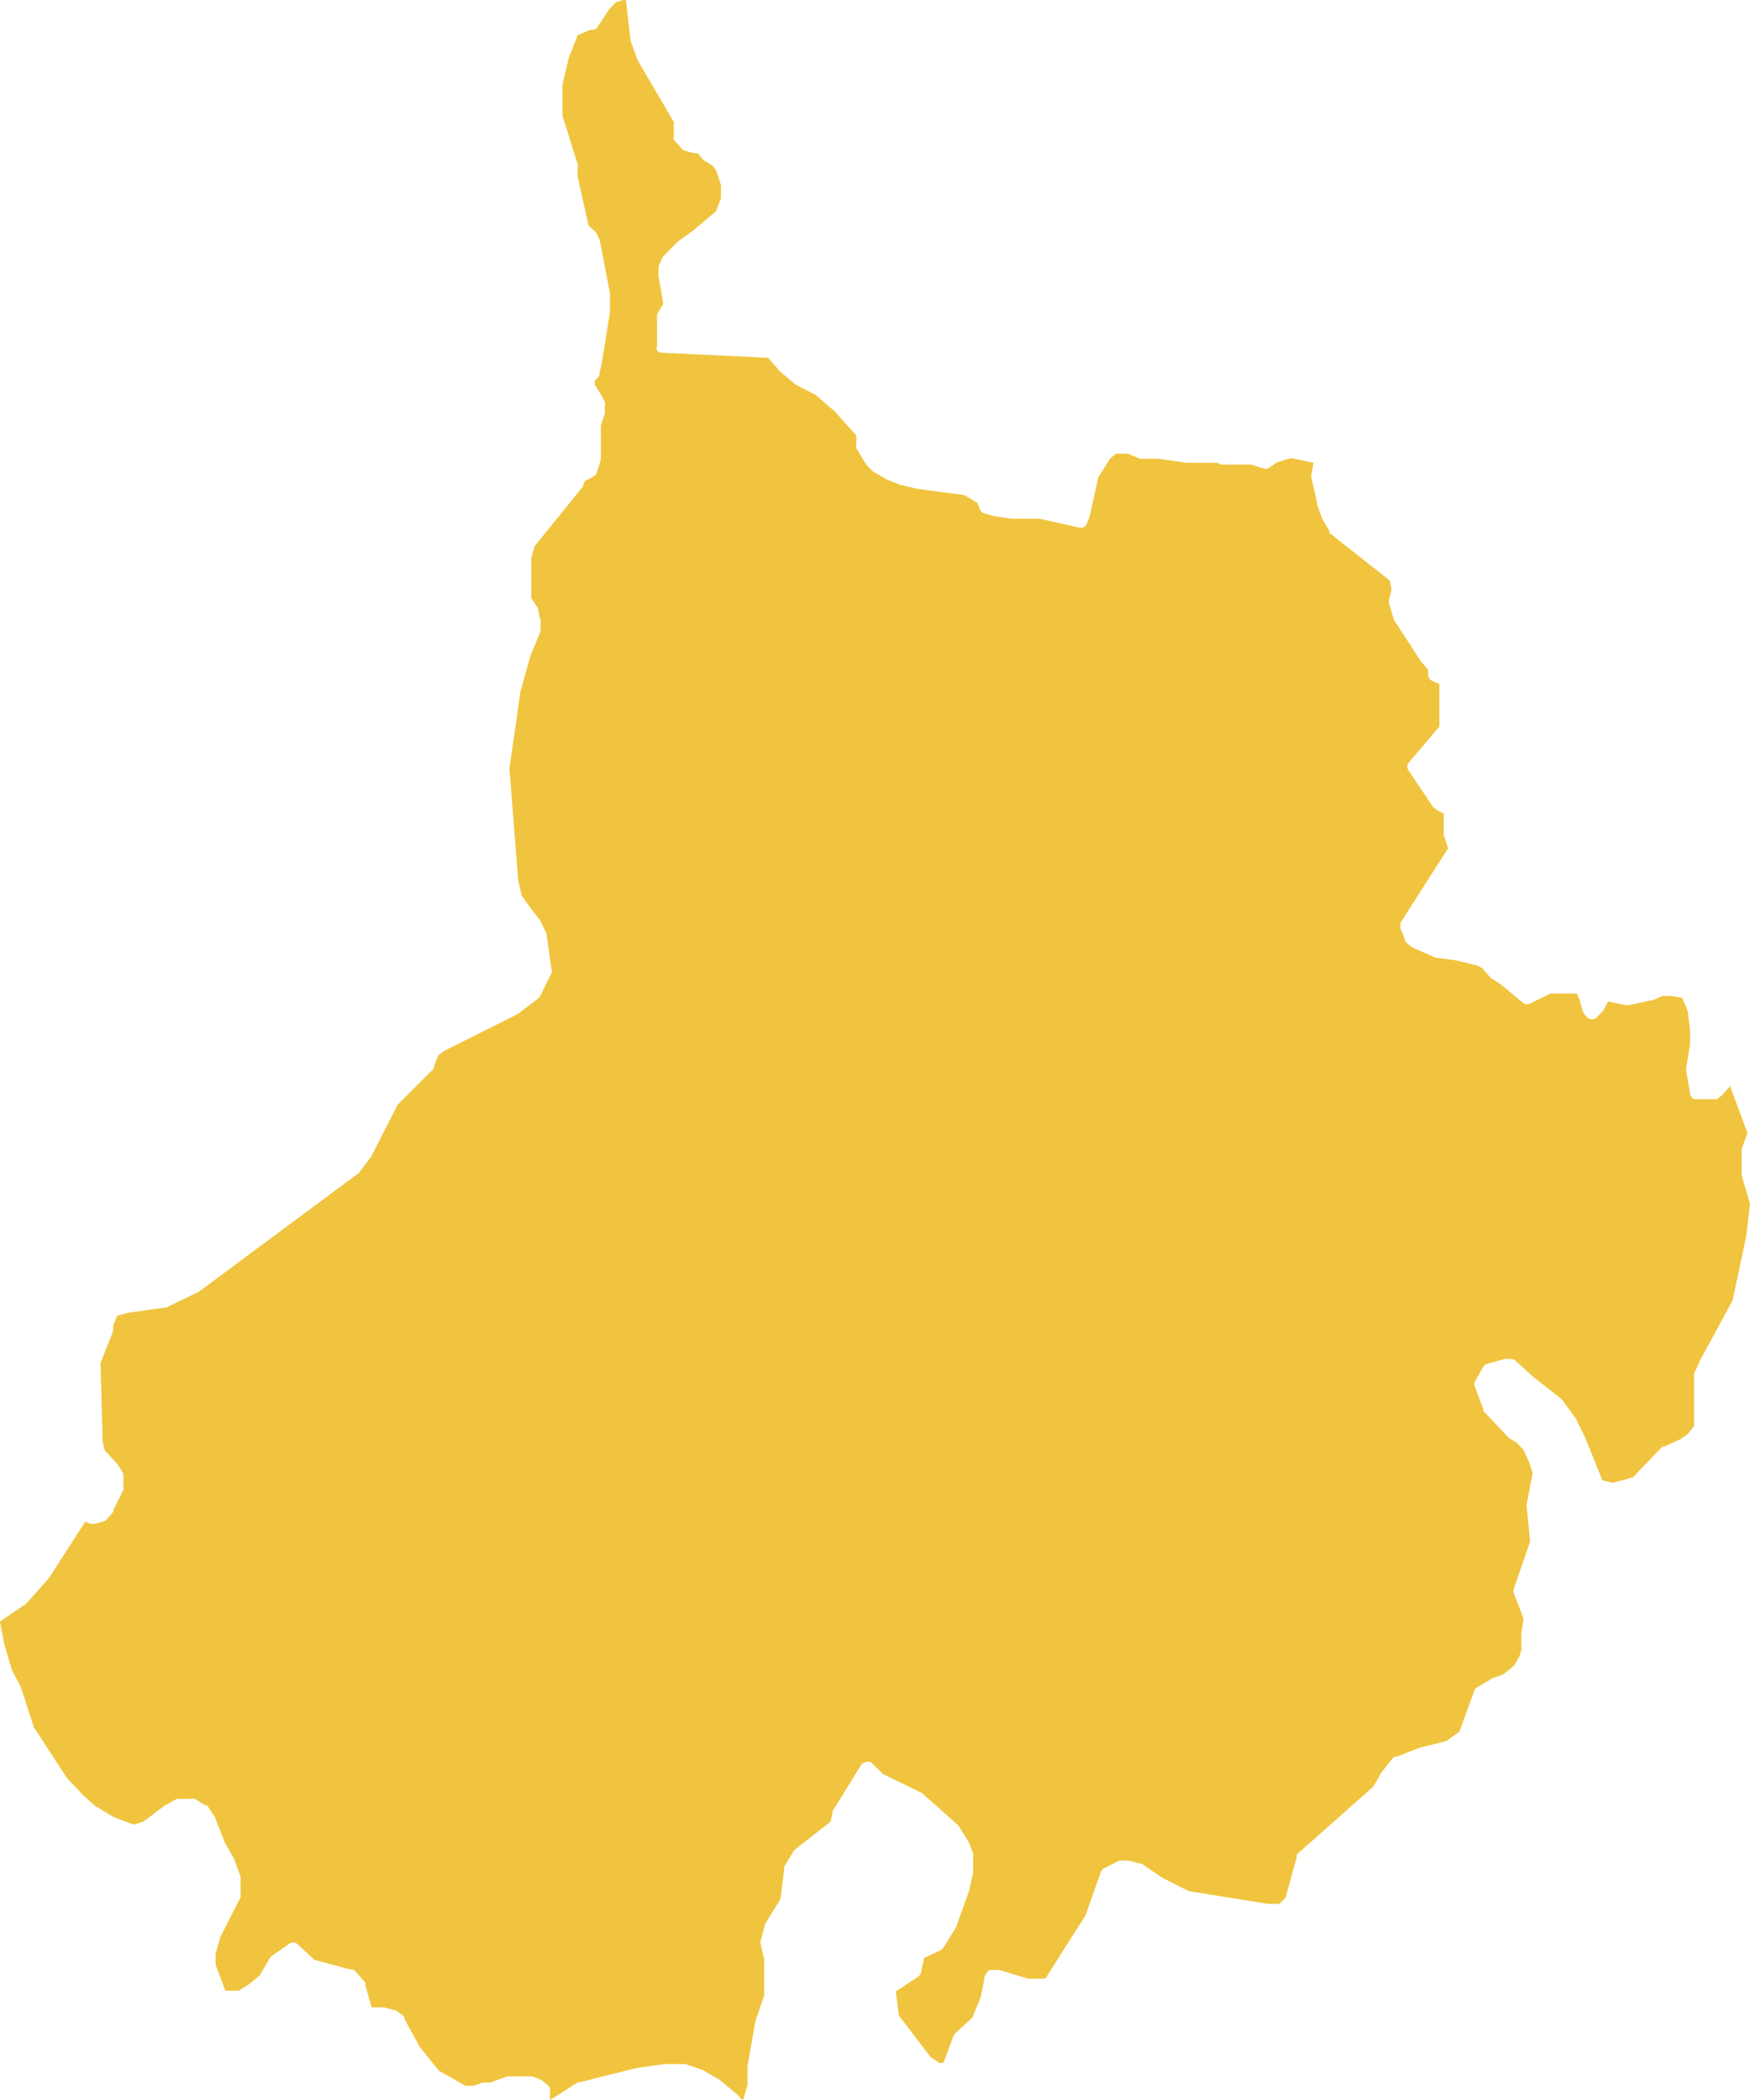 <svg xmlns="http://www.w3.org/2000/svg" width="300" height="360" viewBox="0 0 300 360" fill="none"><path d="M19.469 258.806V259.118L18.349 260.425C18.216 260.615 18.016 260.749 17.79 260.799L16.235 261.235H15.55L14.617 260.861L8.397 270.514L4.541 274.873L0 277.987L0.746 281.91L2.053 286.331L3.546 289.133L5.785 296.046L11.445 304.764L14.431 307.94L16.359 309.621L19.469 311.489L22.89 312.797L24.57 312.299L28.177 309.559L30.292 308.376H30.728H32.718C32.942 308.312 33.179 308.312 33.402 308.376L35.206 309.497H35.517L36.824 311.489L38.565 315.911L40.12 318.651L41.24 321.702C41.269 321.825 41.269 321.953 41.24 322.076V324.753C41.292 324.915 41.292 325.09 41.24 325.252L37.757 332.102L36.948 334.966V336.772L38.627 341.256H40.245H40.929L42.546 340.259L44.474 338.703L46.34 335.527L46.714 335.215L49.575 333.223C49.771 333.071 50.011 332.989 50.259 332.989C50.507 332.989 50.747 333.071 50.943 333.223L53.867 335.963L60.087 337.644C60.271 337.599 60.463 337.599 60.647 337.644L62.637 339.886C62.67 340.029 62.67 340.178 62.637 340.322L63.695 344.12H65.872L67.365 344.556H67.738L69.293 345.677C69.331 345.799 69.331 345.929 69.293 346.051L71.968 350.908L75.202 354.956L79.805 357.571H81.111L82.728 357.011H84.035L86.958 355.952H89.384H90.939H91.25L92.805 356.575L93.925 357.447C94.064 357.555 94.172 357.699 94.238 357.863C94.304 358.027 94.324 358.206 94.298 358.381V360L99.088 356.949H99.399L109.102 354.52L113.892 353.835H117.188H117.499L120.547 354.894L123.409 356.575L126.457 359.128L127.079 359.875H127.452L128.136 357.385V354.209L129.505 346.487L130.997 342.065V335.838L130.375 333.285V332.724L131.06 330.296V329.984L133.796 325.563L134.418 320.519V320.021L136.16 317.156L142.38 312.299L142.691 310.867C142.691 310.867 142.691 310.867 142.691 310.555L147.605 302.584C147.692 302.444 147.81 302.326 147.951 302.239C148.091 302.153 148.25 302.1 148.414 302.086C148.549 302.02 148.698 301.986 148.849 301.986C149 301.986 149.149 302.02 149.285 302.086L151.4 304.141L158.055 307.379L164.275 312.922L166.079 315.786L166.826 317.779C166.855 317.902 166.855 318.03 166.826 318.153V321.017L166.141 324.131L163.902 330.358L161.725 333.908C161.59 334.084 161.42 334.233 161.227 334.343L158.428 335.651L157.869 338.204C157.783 338.482 157.608 338.723 157.371 338.889L153.577 341.38L154.074 345.49L159.548 352.652L161.041 353.648H161.725L163.467 348.978C163.534 348.809 163.64 348.66 163.778 348.542L166.701 345.864L168.132 342.314L168.754 339.201C168.726 339.142 168.712 339.079 168.712 339.014C168.712 338.949 168.726 338.886 168.754 338.827L169.189 338.142C169.253 338.027 169.343 337.928 169.45 337.853C169.558 337.777 169.681 337.727 169.811 337.706H170.682H171.304L176.218 339.201H179.204L186.108 328.303L188.721 320.893C188.82 320.62 189.021 320.397 189.281 320.27L191.893 318.962H192.391H193.573L195.314 319.46H195.687L199.233 321.889L203.774 324.193L217.334 326.373H219.324L220.382 325.314L222.31 318.339C222.281 318.27 222.266 318.196 222.266 318.121C222.266 318.047 222.281 317.972 222.31 317.903L235.435 306.258L236.865 303.768L238.98 301.152C239.124 301.123 239.272 301.123 239.415 301.152L243.396 299.595L247.937 298.474L250.176 296.855L252.727 289.881C252.762 289.748 252.825 289.624 252.91 289.517C252.996 289.41 253.103 289.322 253.224 289.258L255.837 287.701L257.64 287.078L259.569 285.521L260.44 284.027L260.813 282.844V280.166V279.855L261.186 277.488L259.507 273.129C259.443 272.884 259.443 272.627 259.507 272.382L262.306 264.224L261.684 257.997L262.741 252.517L262.181 250.773L261.186 248.594L260.066 247.348L258.698 246.539L254.282 241.868C254.255 241.766 254.255 241.659 254.282 241.557L252.851 237.758C252.775 237.614 252.735 237.454 252.735 237.291C252.735 237.128 252.775 236.968 252.851 236.824L254.219 234.395C254.347 234.135 254.57 233.934 254.841 233.835L257.952 232.963H259.071C259.351 232.964 259.62 233.076 259.818 233.274L262.741 235.952L267.717 239.875L270.143 243.176L271.76 246.476L274.684 253.762L276.488 254.198L279.909 253.264L285.009 247.971C285.111 247.945 285.218 247.945 285.32 247.971L288.182 246.663L289.426 245.729L290.421 244.421V235.89C290.394 235.746 290.394 235.598 290.421 235.454L291.541 233.025L297.014 222.937L299.378 211.79L300 206.373L298.569 201.515V199.087V196.969L299.565 194.229L296.579 186.196L295.211 187.753L294.34 188.438C294.155 188.472 293.965 188.472 293.78 188.438H290.919C290.78 188.455 290.639 188.445 290.504 188.407C290.369 188.369 290.242 188.305 290.132 188.218C290.023 188.131 289.931 188.024 289.863 187.901C289.795 187.778 289.752 187.643 289.737 187.504L289.053 183.518V183.207L289.737 178.91V176.606L289.301 173.243L288.368 171.064L286.627 170.752H284.947L283.579 171.375L279.162 172.309H278.727L275.679 171.687L274.808 173.306L273.689 174.427C273.48 174.628 273.201 174.741 272.911 174.741C272.621 174.741 272.342 174.628 272.134 174.427L271.698 173.991C271.56 173.849 271.454 173.679 271.387 173.492L270.765 171.313L270.33 170.316H269.894H268.153H266.411H265.789L262.368 171.998C262.188 172.102 261.984 172.156 261.777 172.156C261.569 172.156 261.366 172.102 261.186 171.998L257.205 168.697L255.526 167.639L254.095 165.957L253.286 165.521L249.679 164.65L246.506 164.214H246.195L242.214 162.47L241.406 161.91C241.229 161.774 241.081 161.605 240.97 161.412L240.1 159.17C240.037 159.01 240.037 158.832 240.1 158.671C240.064 158.507 240.064 158.337 240.1 158.173L248.248 145.407L247.502 143.165C247.47 143.022 247.47 142.873 247.502 142.73V140.675V139.429L246.506 138.993L245.636 138.308L241.468 132.081C241.322 131.894 241.242 131.664 241.242 131.427C241.242 131.19 241.322 130.96 241.468 130.773L246.755 124.546V117.26L245.449 116.699C245.29 116.606 245.152 116.481 245.045 116.33C244.937 116.18 244.863 116.009 244.827 115.828V114.831L243.521 113.274L238.98 106.3L238.109 103.435C238.078 103.229 238.078 103.019 238.109 102.813L238.545 101.069L238.233 99.512L227.908 91.354V91.043L226.602 88.801L225.918 86.808L224.798 81.827V81.453L225.171 79.336L221.315 78.526L218.889 79.273L217.458 80.27C217.159 80.391 216.824 80.391 216.525 80.27L214.41 79.647H210.989H209.31L208.688 79.336H207.941H206.51H203.4L198.673 78.651H195.936H195.438L193.386 77.779H191.893H191.271L190.276 78.651L188.285 81.827L186.793 88.552L186.295 89.798C186.204 90.015 186.047 90.198 185.846 90.322C185.645 90.444 185.41 90.501 185.175 90.483L178.209 88.926H173.481L170.371 88.49L168.692 87.992C168.536 87.951 168.392 87.873 168.273 87.765C168.154 87.656 168.063 87.52 168.007 87.369L167.51 86.186L165.333 84.878L157.371 83.819L154.385 83.134L152.022 82.2L149.658 80.83L148.538 79.709L146.797 76.845C146.734 76.642 146.734 76.425 146.797 76.222V75.163V74.665L143.127 70.555L139.83 67.691L136.409 65.947L133.734 63.705L131.681 61.339L113.394 60.467C113.114 60.419 112.854 60.289 112.648 60.093C112.562 59.83 112.562 59.547 112.648 59.284V54.862C112.612 54.698 112.612 54.528 112.648 54.364V53.866L113.705 52.06L112.897 47.39C112.864 47.333 112.847 47.268 112.847 47.203C112.847 47.137 112.864 47.073 112.897 47.016V45.646L113.581 44.089L116.193 41.411L118.806 39.543L122.724 36.243L123.595 34.001V31.759L122.849 29.393L122.165 28.396L120.61 27.462L119.614 26.279H119.054L117.437 25.843C117.211 25.793 117.011 25.66 116.878 25.47L115.509 23.975C115.459 23.77 115.459 23.557 115.509 23.352V20.924L109.289 10.275L108.107 7.037L107.298 0C107.155 0.034 107.006 0.034 106.863 0L105.619 0.374L104.499 1.494L102.447 4.608C102.303 4.841 102.083 5.017 101.825 5.106H101.203L99.025 6.04L97.47 10.026L96.413 14.572V17.25V19.803L99.025 28.147C99.087 28.329 99.087 28.526 99.025 28.708V29.455V30.265L100.892 38.672L102.136 39.792L102.82 41.162L104.561 50.254V53.492L103.193 62.086L102.758 63.954V64.39L101.949 65.324V65.947L102.944 67.504L103.691 68.936C103.749 69.161 103.749 69.397 103.691 69.621V70.867L103.006 72.984V73.544V78.775L102.322 80.955C102.252 81.24 102.074 81.485 101.825 81.64L100.207 82.512L99.896 83.446L91.623 93.659L91.064 95.776V101.38V102.501L92.245 104.307C92.279 104.408 92.279 104.517 92.245 104.619L92.681 106.362C92.711 106.527 92.711 106.696 92.681 106.86V108.168L90.939 112.403L89.198 118.63L88.327 124.857L87.332 131.707L88.824 150.825L89.447 153.565L90.877 155.558L92.557 157.737L93.676 159.979L94.547 166.206C94.592 166.304 94.615 166.41 94.615 166.518C94.615 166.625 94.592 166.732 94.547 166.829L92.557 170.815C92.488 170.965 92.38 171.093 92.245 171.188L88.7 173.866L76.26 180.093L75.14 180.903L74.394 182.771C74.423 182.894 74.423 183.022 74.394 183.145L68.173 189.372L63.633 198.277L61.518 201.079L34.087 221.443L28.426 224.183H28.115L21.895 225.054L20.091 225.553L19.407 227.234V228.168L17.23 233.648L17.603 247.161L17.976 248.656L20.216 251.085L21.149 252.641C21.157 252.787 21.157 252.932 21.149 253.077V254.821C21.21 255.003 21.21 255.2 21.149 255.381L19.469 258.806Z" fill="#F0C43E"></path></svg>